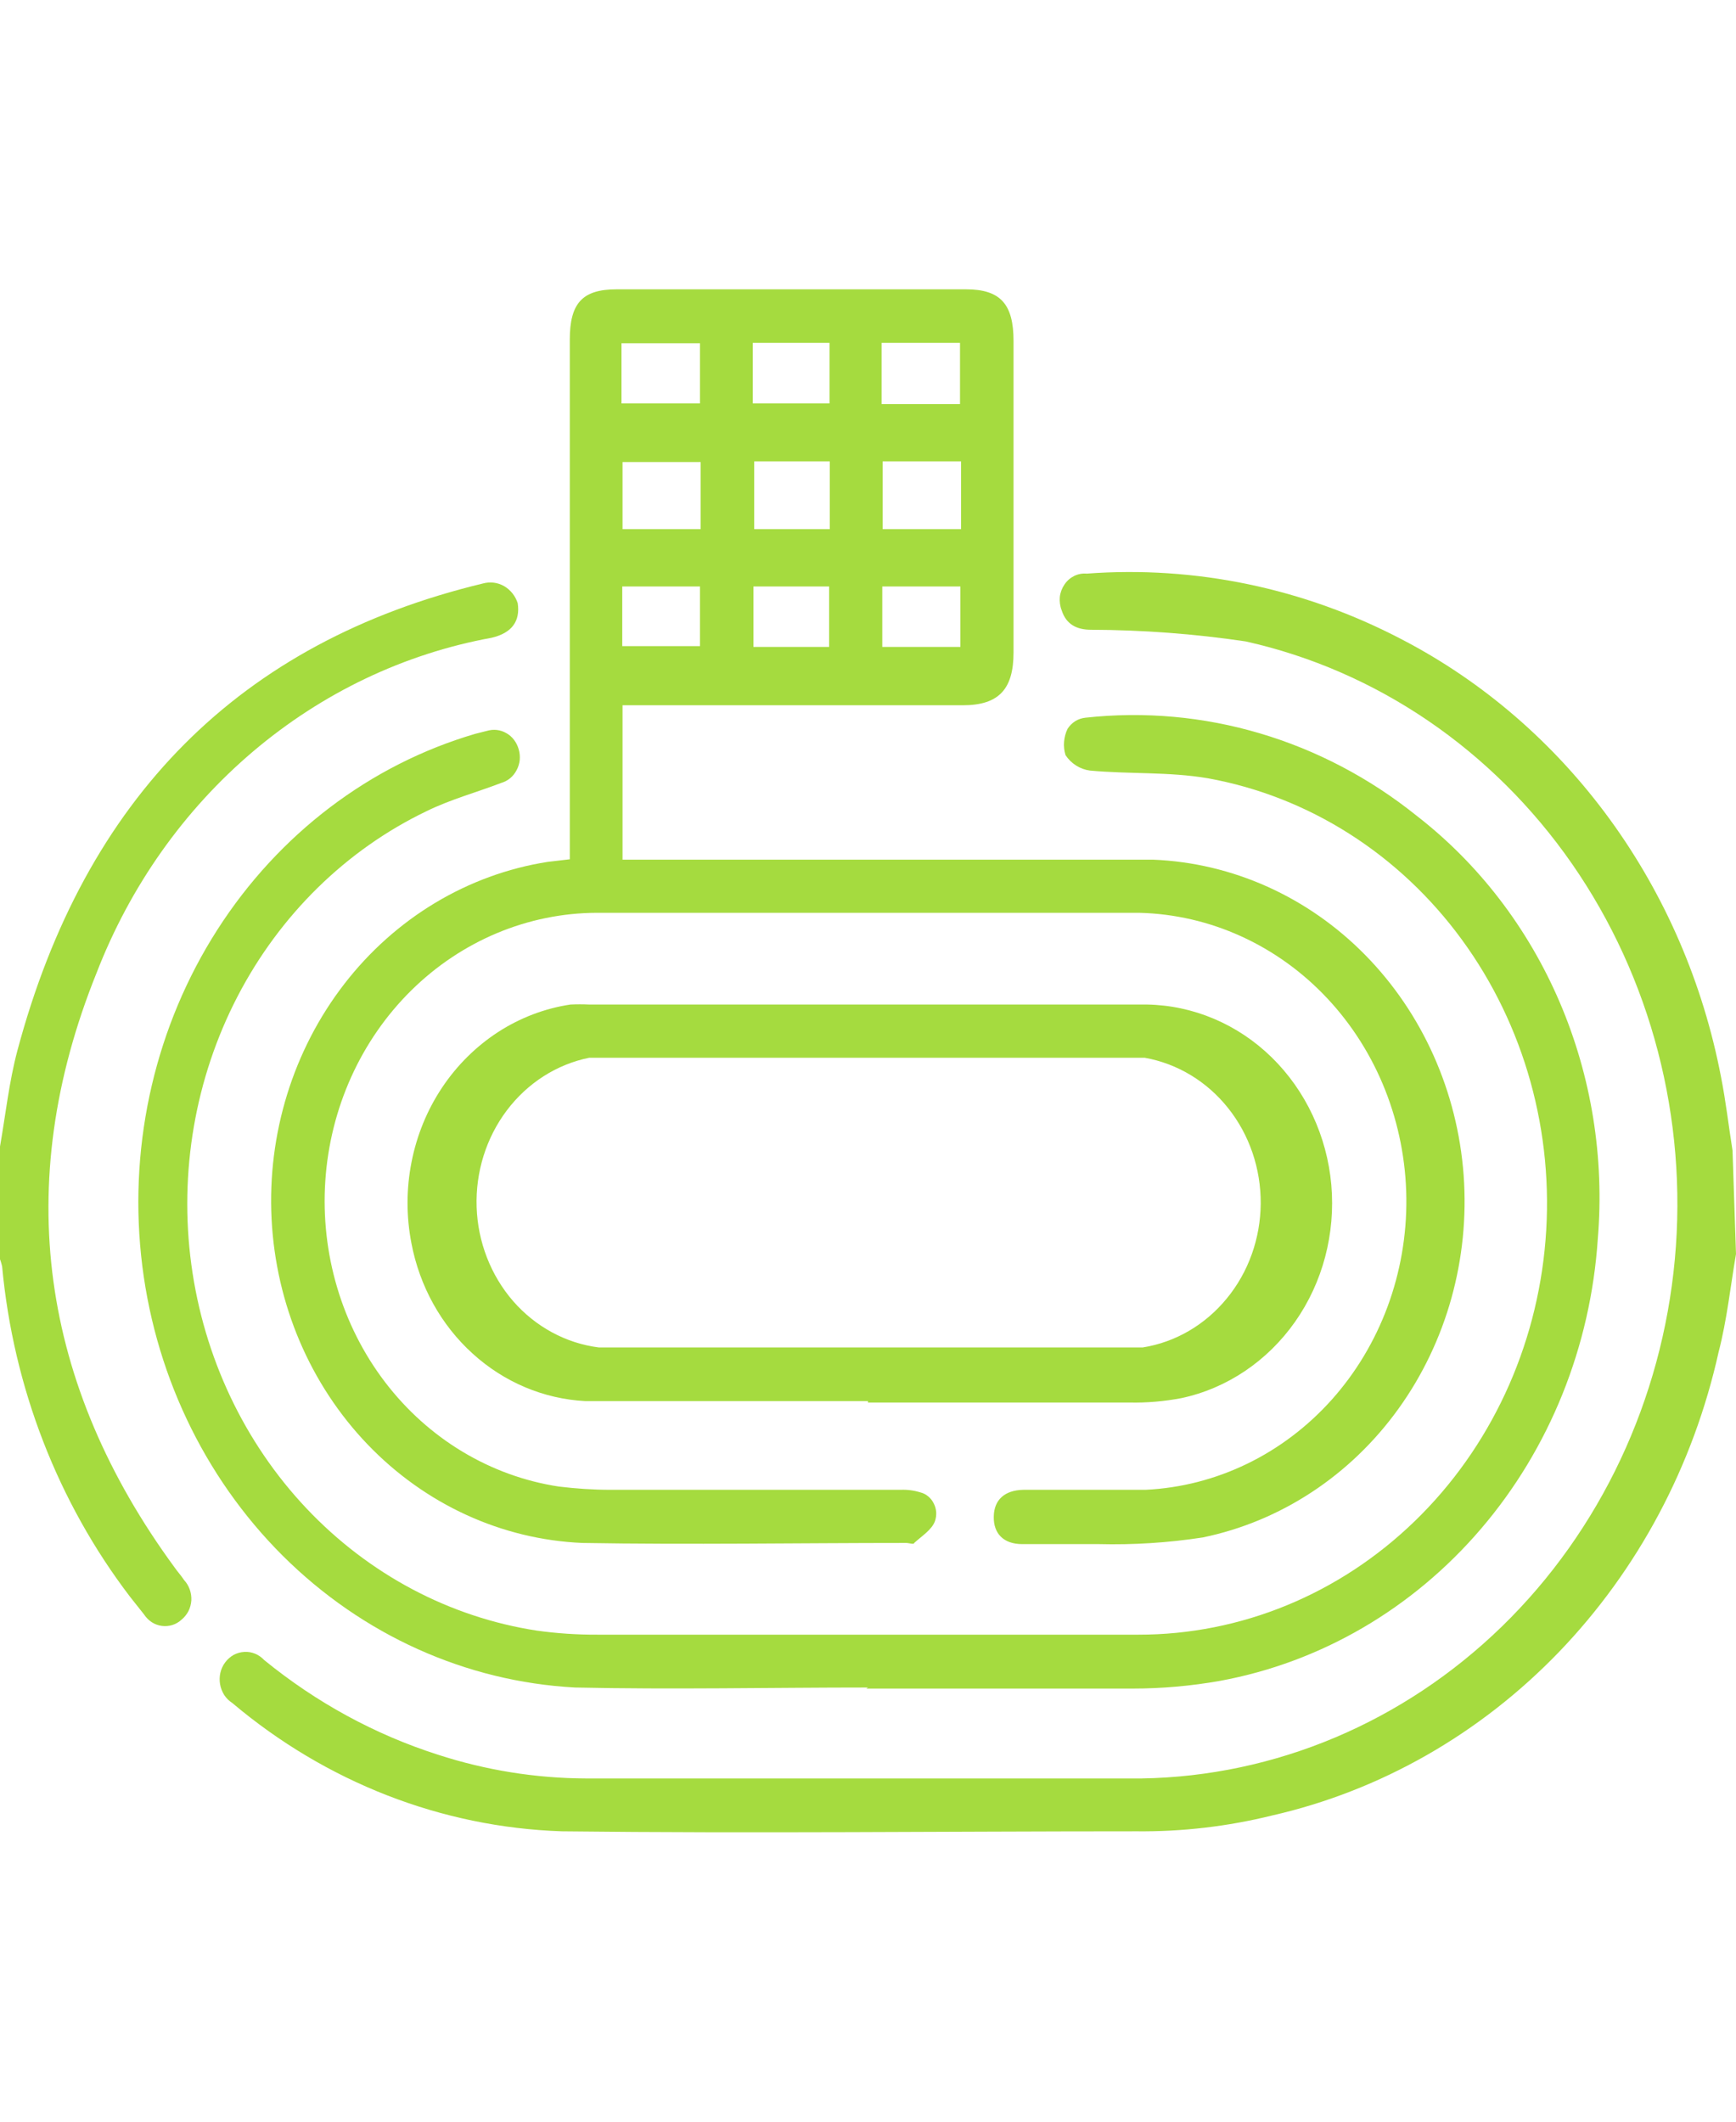 <?xml version="1.0" encoding="UTF-8"?> <svg xmlns="http://www.w3.org/2000/svg" width="18" height="22" viewBox="0 0 18 22" fill="none"><g clip-path="url(#clip0_2236_742)"><path d="M18 13.003C17.942 13.341 17.906 13.687 17.82 14.018C17.558 15.2 16.983 16.279 16.164 17.13C15.344 17.981 14.313 18.569 13.19 18.825C12.729 18.939 12.256 18.994 11.783 18.989C9.795 18.989 7.822 19.012 5.824 18.989C4.579 18.947 3.381 18.48 2.408 17.658C2.375 17.637 2.347 17.609 2.325 17.576C2.304 17.542 2.289 17.505 2.282 17.465C2.275 17.425 2.276 17.384 2.285 17.345C2.294 17.306 2.311 17.269 2.335 17.237C2.359 17.205 2.389 17.179 2.422 17.16C2.456 17.142 2.494 17.131 2.532 17.129C2.57 17.126 2.609 17.133 2.644 17.147C2.68 17.162 2.712 17.184 2.739 17.213C3.278 17.653 3.888 17.986 4.539 18.194C5.037 18.356 5.555 18.439 6.076 18.441C7.995 18.441 9.918 18.441 11.836 18.441C13.224 18.419 14.554 17.857 15.574 16.864C16.594 15.871 17.232 14.515 17.366 13.056C17.5 11.598 17.119 10.138 16.299 8.956C15.478 7.775 14.274 6.954 12.916 6.651C12.384 6.572 11.848 6.532 11.311 6.53C11.167 6.53 11.055 6.476 11.008 6.328C10.991 6.285 10.985 6.237 10.989 6.19C10.994 6.144 11.011 6.099 11.037 6.061C11.063 6.022 11.098 5.992 11.138 5.972C11.179 5.952 11.223 5.944 11.268 5.948C12.394 5.864 13.521 6.099 14.533 6.629C15.377 7.067 16.115 7.705 16.689 8.492C17.263 9.279 17.659 10.195 17.845 11.169C17.895 11.421 17.924 11.679 17.964 11.93L18 13.003Z" fill="#A5DB3F"></path><path d="M6.83598e-05 11.888C0.058 11.557 0.094 11.219 0.18 10.895C0.881 8.271 2.49 6.656 5.008 6.05C5.081 6.03 5.159 6.039 5.226 6.077C5.293 6.116 5.344 6.179 5.368 6.255C5.396 6.442 5.306 6.564 5.098 6.613C4.192 6.778 3.341 7.184 2.624 7.792C1.907 8.4 1.349 9.19 1.001 10.089C0.115 12.287 0.425 14.364 1.811 16.254C1.843 16.3 1.879 16.338 1.908 16.383C1.934 16.411 1.954 16.444 1.967 16.48C1.98 16.517 1.986 16.556 1.984 16.595C1.981 16.634 1.971 16.672 1.954 16.706C1.936 16.74 1.912 16.77 1.883 16.794C1.855 16.82 1.822 16.839 1.787 16.85C1.751 16.861 1.714 16.864 1.677 16.859C1.64 16.854 1.605 16.841 1.574 16.821C1.542 16.8 1.515 16.773 1.494 16.741L1.346 16.554C0.599 15.574 0.138 14.384 0.022 13.132C0.014 13.096 0.003 13.062 -0.011 13.029L6.83598e-05 11.888Z" fill="#A5DB3F"></path><path d="M5.908 8.91V3.521C5.908 3.141 6.041 3 6.394 3H10.016C10.376 3 10.509 3.156 10.509 3.536V6.765C10.509 7.145 10.358 7.313 9.983 7.313H6.455V8.914H6.668C8.432 8.914 10.196 8.914 11.956 8.914C12.779 8.947 13.562 9.299 14.155 9.902C14.749 10.506 15.112 11.318 15.176 12.186C15.239 13.053 14.999 13.915 14.5 14.608C14.001 15.301 13.279 15.775 12.471 15.942C12.113 15.997 11.752 16.02 11.391 16.011C11.128 16.011 10.862 16.011 10.599 16.011C10.404 16.011 10.3 15.9 10.304 15.725C10.307 15.55 10.419 15.452 10.61 15.448C11.031 15.448 11.456 15.448 11.877 15.448C12.611 15.413 13.303 15.078 13.808 14.514C14.313 13.949 14.59 13.2 14.582 12.424C14.573 11.647 14.28 10.905 13.763 10.353C13.246 9.801 12.547 9.483 11.812 9.465H6.189C5.474 9.467 4.786 9.755 4.264 10.27C3.741 10.786 3.423 11.492 3.373 12.245C3.323 12.998 3.544 13.744 3.993 14.332C4.442 14.92 5.085 15.306 5.793 15.414C5.972 15.436 6.152 15.448 6.333 15.448H9.339C9.408 15.445 9.477 15.454 9.544 15.475C9.573 15.482 9.6 15.496 9.624 15.516C9.648 15.535 9.667 15.56 9.681 15.588C9.696 15.616 9.704 15.646 9.707 15.678C9.709 15.709 9.705 15.741 9.695 15.771C9.663 15.862 9.558 15.927 9.479 15.999C9.479 16.018 9.425 15.999 9.396 15.999C8.277 15.999 7.157 16.018 6.038 15.999C5.201 15.963 4.408 15.599 3.812 14.978C3.216 14.357 2.861 13.524 2.816 12.641C2.771 11.758 3.04 10.889 3.569 10.204C4.098 9.519 4.85 9.067 5.678 8.937L5.908 8.91ZM7.265 5.487V4.791H6.455V5.487H7.265ZM9.965 5.487V4.784H9.152V5.487H9.965ZM8.604 4.784H7.82V5.487H8.604V4.784ZM6.444 4.183H7.258V3.559H6.444V4.183ZM9.141 3.555V4.19H9.954V3.555H9.141ZM8.601 3.555H7.805V4.183H8.601V3.555ZM7.258 6.081H6.452V6.7H7.258V6.081ZM9.958 6.081H9.148V6.708H9.958V6.081ZM8.597 6.081H7.812V6.708H8.597V6.081Z" fill="#A5DB3F"></path><path d="M9 17.498C7.988 17.498 6.973 17.52 5.962 17.498C4.83 17.437 3.757 16.953 2.932 16.132C2.108 15.311 1.587 14.207 1.463 13.018C1.339 11.829 1.619 10.631 2.254 9.64C2.889 8.649 3.837 7.929 4.928 7.609L5.047 7.579C5.081 7.569 5.116 7.565 5.151 7.569C5.186 7.573 5.219 7.584 5.25 7.602C5.281 7.619 5.308 7.643 5.33 7.672C5.352 7.701 5.368 7.734 5.378 7.769C5.389 7.805 5.392 7.842 5.389 7.88C5.385 7.917 5.374 7.953 5.357 7.985C5.34 8.018 5.317 8.047 5.289 8.07C5.261 8.093 5.229 8.109 5.195 8.119C4.936 8.218 4.669 8.29 4.421 8.412C3.589 8.812 2.901 9.487 2.462 10.334C2.023 11.181 1.855 12.156 1.984 13.113C2.113 14.069 2.531 14.956 3.177 15.64C3.823 16.324 4.661 16.769 5.566 16.908C5.774 16.937 5.985 16.951 6.196 16.95H11.804C12.865 16.951 13.887 16.531 14.669 15.773C15.451 15.016 15.935 13.976 16.025 12.859C16.116 11.743 15.806 10.631 15.158 9.744C14.51 8.857 13.57 8.259 12.524 8.07C12.121 8.001 11.707 8.028 11.3 7.99C11.25 7.983 11.202 7.966 11.158 7.938C11.115 7.911 11.077 7.874 11.048 7.83C11.034 7.785 11.029 7.738 11.033 7.691C11.037 7.644 11.049 7.598 11.07 7.556C11.091 7.524 11.118 7.497 11.15 7.477C11.181 7.458 11.217 7.446 11.254 7.442C12.479 7.307 13.707 7.67 14.688 8.458C15.332 8.957 15.843 9.623 16.172 10.392C16.501 11.161 16.637 12.006 16.567 12.846C16.493 13.963 16.067 15.021 15.357 15.851C14.647 16.682 13.694 17.237 12.65 17.429C12.351 17.482 12.047 17.509 11.743 17.509C10.822 17.509 9.904 17.509 8.982 17.509L9 17.498Z" fill="#A5DB3F"></path><path d="M9 14.528C8.021 14.528 7.042 14.528 6.066 14.528C5.637 14.505 5.226 14.332 4.901 14.036C4.574 13.74 4.351 13.338 4.266 12.892C4.212 12.614 4.212 12.328 4.267 12.05C4.321 11.773 4.429 11.509 4.584 11.277C4.738 11.046 4.936 10.85 5.165 10.701C5.394 10.553 5.649 10.456 5.915 10.416C5.98 10.413 6.045 10.413 6.109 10.416C8.035 10.416 9.961 10.416 11.891 10.416C12.372 10.424 12.833 10.619 13.186 10.964C13.539 11.31 13.759 11.78 13.804 12.286C13.848 12.792 13.715 13.298 13.428 13.706C13.141 14.114 12.722 14.396 12.251 14.497C12.073 14.531 11.892 14.547 11.711 14.543H9V14.528ZM9 13.972C9.947 13.972 10.897 13.972 11.848 13.972C12.187 13.918 12.496 13.738 12.72 13.464C12.945 13.191 13.069 12.842 13.072 12.48C13.074 12.118 12.955 11.767 12.734 11.49C12.514 11.213 12.207 11.028 11.869 10.968C9.949 10.968 8.029 10.968 6.109 10.968C5.772 11.036 5.469 11.23 5.255 11.514C5.041 11.798 4.93 12.153 4.942 12.516C4.954 12.878 5.089 13.225 5.321 13.492C5.554 13.759 5.869 13.929 6.21 13.972H9Z" fill="#A5DB3F"></path></g><defs><clipPath id="clip0_2236_742"><rect width="18" height="16" fill="white" transform="translate(0 3)"></rect></clipPath></defs></svg> 